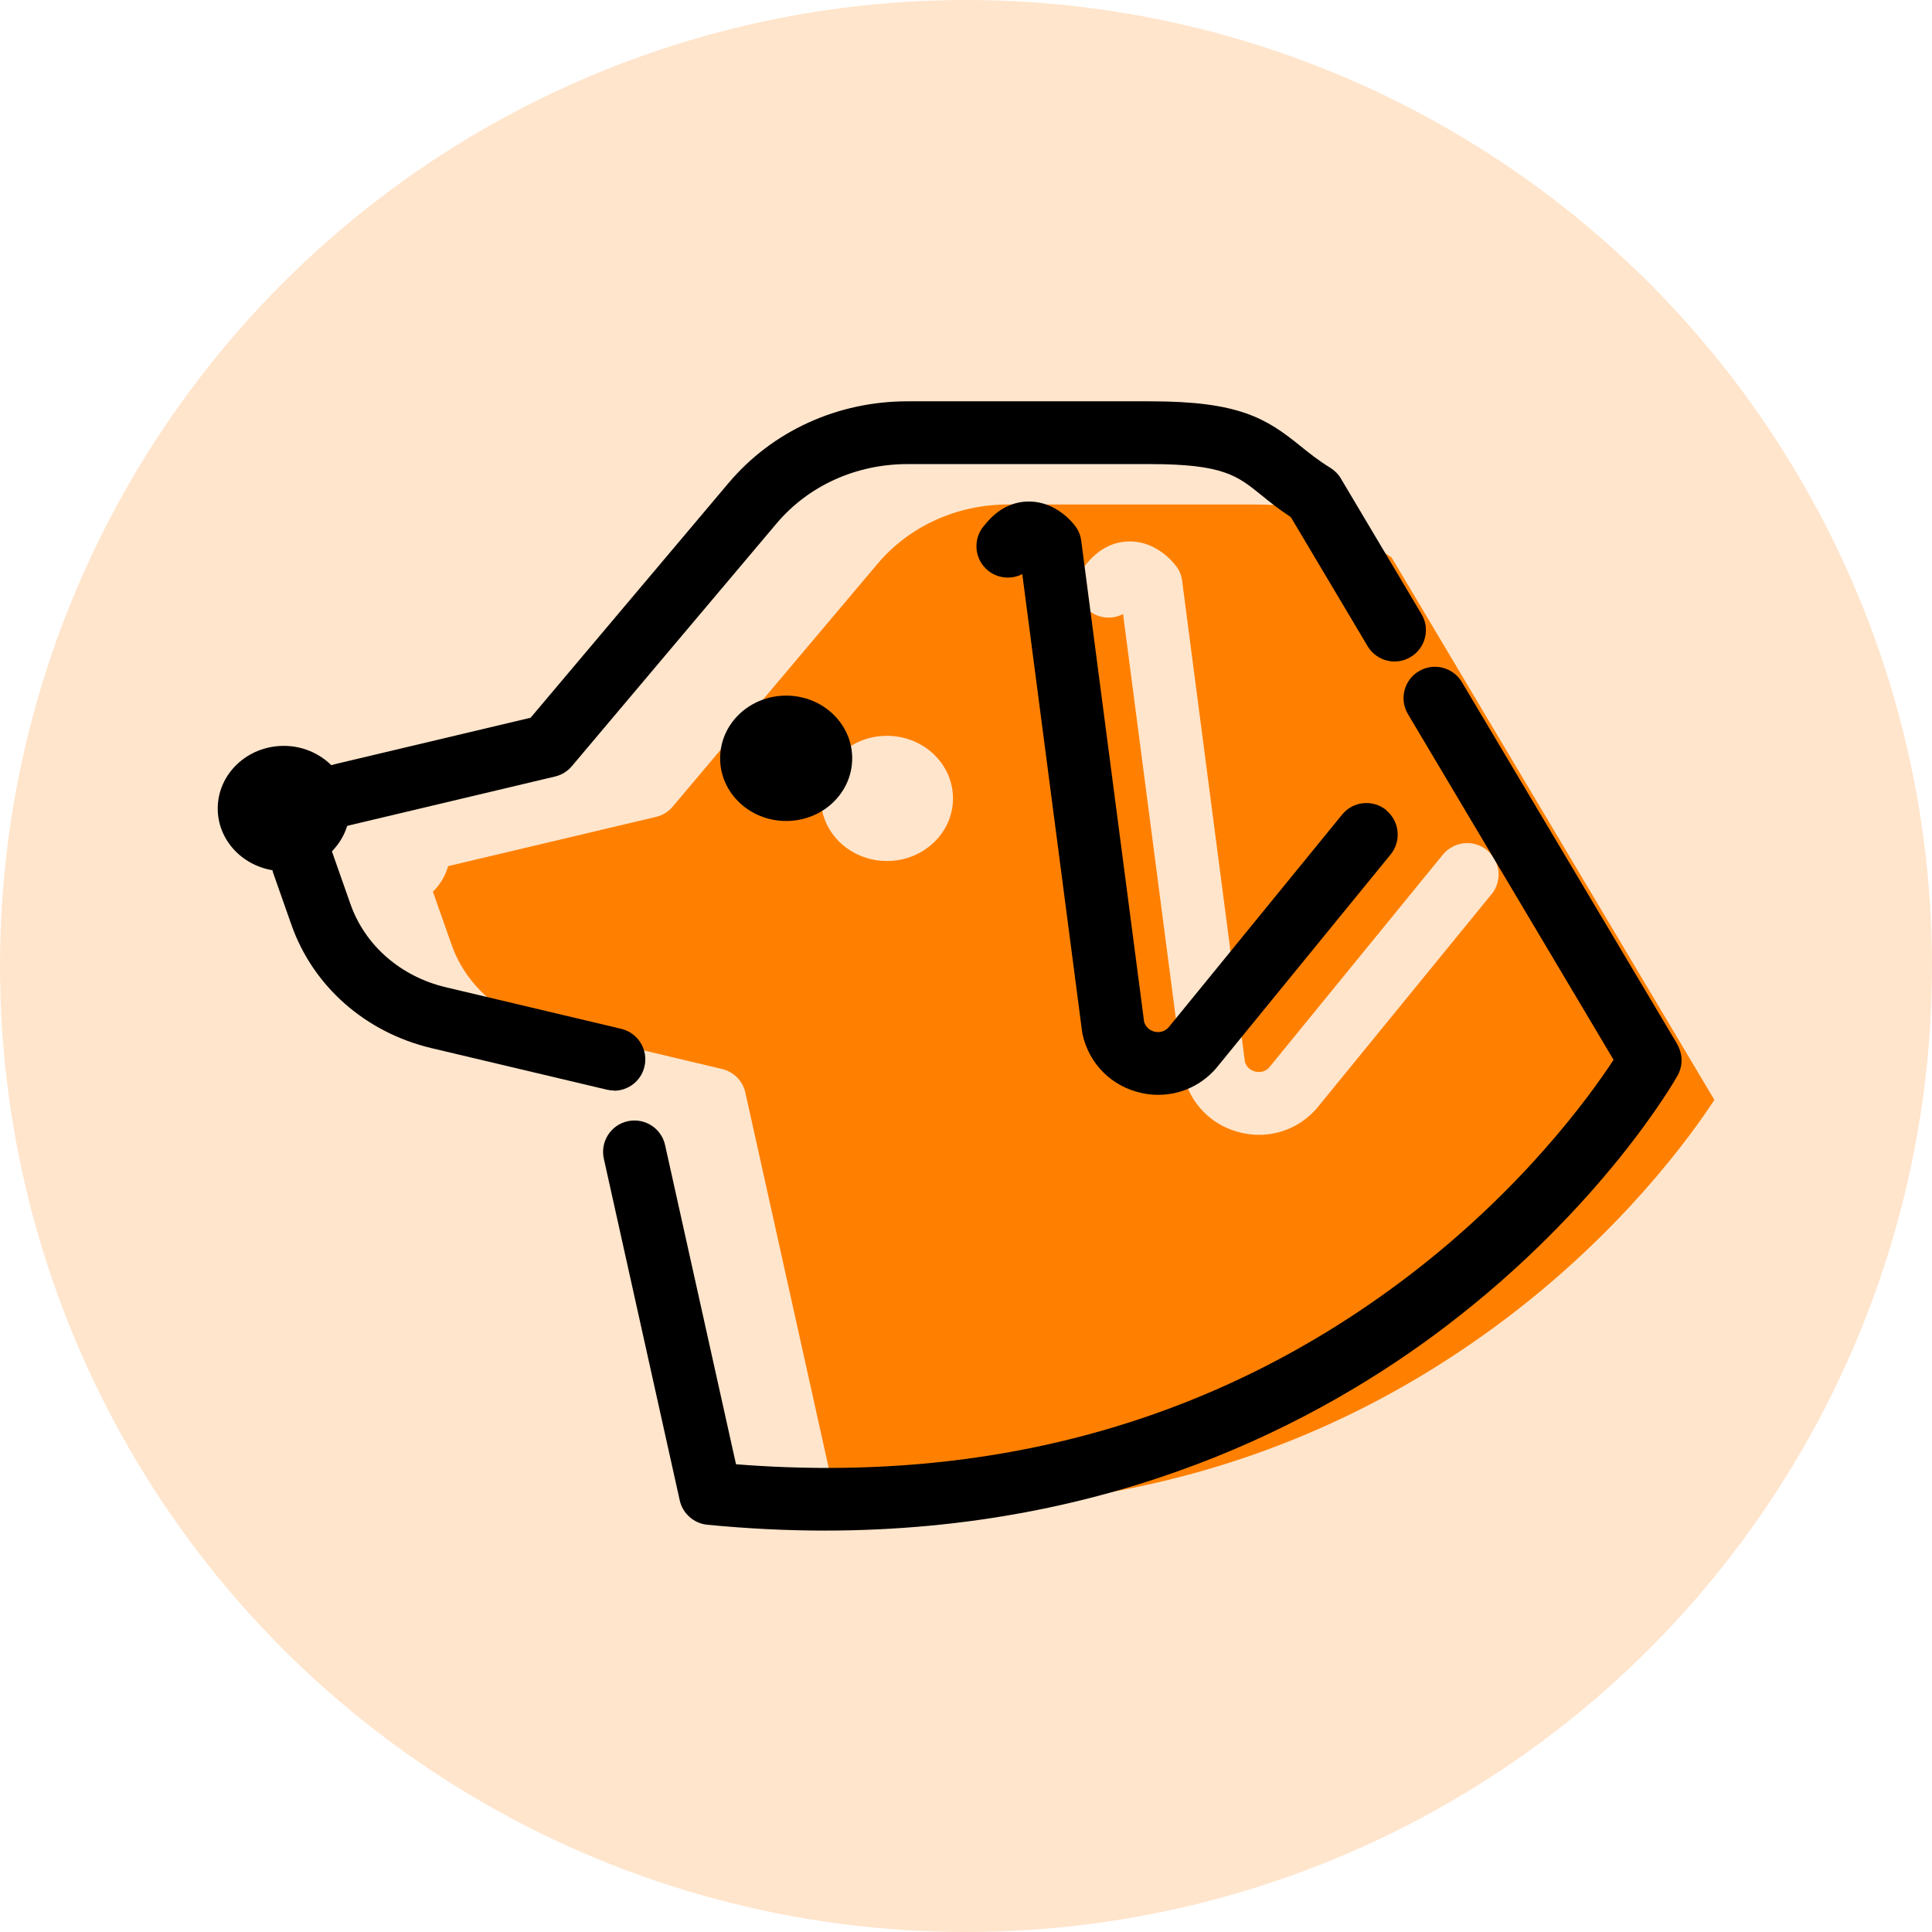 <?xml version="1.0" encoding="UTF-8"?>
<svg id="_レイヤー_2" data-name="レイヤー 2" xmlns="http://www.w3.org/2000/svg" viewBox="0 0 201.86 201.86">
  <defs>
    <style>
      .cls-1 {
        opacity: .2;
      }

      .cls-1, .cls-2 {
        fill: #ff8000;
      }
    </style>
  </defs>
  <g id="_レイヤー_1-2" data-name="レイヤー 1">
    <g>
      <circle class="cls-1" cx="100.93" cy="100.93" r="100.93"/>
      <g>
        <path class="cls-2" d="M145.4,58.25l33.72,56.67c-2.45,3.75-9.53,13.57-21.66,22.76-19.86,15.05-43.41,21.6-70.03,19.5l-9.55-43.01c-.27-1.23-1.22-2.19-2.44-2.48l-18.32-4.34c-4.72-1.11-8.45-4.37-9.96-8.7l-1.9-5.4s-.02-.06-.03-.08c.75-.74,1.3-1.65,1.59-2.66,.07-.02,.13-.04,.2-.06l21.52-5.1c.68-.16,1.3-.53,1.75-1.08l21.38-25.34c3.32-3.95,8.31-6.22,13.67-6.22h25.39c7.59,0,9.08,1.21,11.55,3.21,.87,.7,1.84,1.5,3.12,2.33Zm10.44,35.19c1.14-1.4,.94-3.46-.47-4.61-1.4-1.15-3.46-.94-4.62,.47l-17.96,22.01s-.05,.07-.07,.09c-.52,.7-1.25,.63-1.53,.57-.27-.06-.91-.28-1.12-1.04l-6.56-50.26c-.07-.56-.29-1.1-.64-1.54-.31-.41-2-2.49-4.69-2.56-1.23-.03-2.99,.34-4.6,2.27l-.26,.31c-1.16,1.4-.97,3.45,.41,4.62,1.05,.87,2.48,.98,3.61,.39l6.24,47.81c.02,.09,.03,.2,.06,.29,.69,3.1,3.05,5.45,6.16,6.12,.58,.12,1.17,.19,1.75,.19,2.46,0,4.79-1.13,6.35-3.16l17.93-21.97Zm-56.27-10.02c0-3.61-3.09-6.54-6.9-6.54s-6.9,2.93-6.9,6.54,3.09,6.54,6.9,6.54,6.9-2.93,6.9-6.54Z"/>
        <g>
          <path d="M64.15,113.96c1.48,0,2.82-1,3.18-2.5,.43-1.75-.64-3.52-2.39-3.96t-18.36-4.35c-4.72-1.12-8.45-4.37-9.97-8.71l-1.9-5.4s-.01-.06-.02-.1c.72-.74,1.27-1.64,1.58-2.63,.07-.02,.13-.05,.2-.07l21.53-5.11c.68-.16,1.3-.54,1.75-1.08l21.38-25.35c3.33-3.95,8.31-6.21,13.68-6.21h25.38c7.59,0,9.09,1.21,11.56,3.21,.87,.71,1.85,1.5,3.12,2.33l8.02,13.48c.93,1.56,2.94,2.07,4.49,1.14,1.56-.93,2.07-2.94,1.14-4.49l-8.42-14.16c-.27-.46-.65-.84-1.1-1.12-1.27-.78-2.21-1.54-3.13-2.28-3.59-2.91-6.43-4.67-15.68-4.67h-25.38c-7.3,0-14.11,3.11-18.69,8.54l-20.68,24.52-20.48,4.86c-.12,.03-.23,.07-.34,.1-1.26-1.24-3.02-2.02-4.97-2.02-3.81,0-6.9,2.93-6.9,6.55,0,3.23,2.47,5.9,5.71,6.44,.03,.09,.05,.19,.08,.28l1.9,5.4c2.26,6.45,7.74,11.27,14.64,12.91,0,0,18.15,4.3,18.32,4.34,.26,.06,.51,.09,.76,.09Z"/>
          <path d="M175.24,109.09l-22.5-37.82c-.93-1.56-2.94-2.07-4.49-1.14-1.56,.92-2.07,2.94-1.14,4.49l21.48,36.11c-2.45,3.75-9.53,13.57-21.66,22.76-19.85,15.05-43.4,21.6-70.03,19.5l-7.41-33.35c-.39-1.77-2.14-2.88-3.91-2.49-1.77,.39-2.88,2.14-2.49,3.91l7.93,35.7c.31,1.38,1.47,2.41,2.88,2.55,4.24,.41,8.33,.61,12.27,.61,30.13,0,51.67-11.26,64.95-21.38,16.29-12.42,23.84-25.59,24.15-26.15,.58-1.02,.56-2.28-.04-3.29Z"/>
          <path d="M75.24,79.23c0,3.61,3.09,6.55,6.9,6.55s6.9-2.93,6.9-6.55-3.09-6.55-6.9-6.55-6.9,2.93-6.9,6.55Z"/>
          <path d="M144.84,84.64c-1.4-1.14-3.47-.94-4.61,.47l-17.96,22.02s-.05,.06-.08,.1c-.53,.69-1.24,.63-1.52,.57-.27-.06-.91-.28-1.13-1.04l-6.57-50.26c-.07-.56-.29-1.09-.63-1.54-.31-.42-2-2.49-4.7-2.56-1.23-.03-2.99,.34-4.6,2.26l-.26,.31c-1.16,1.39-.97,3.46,.42,4.62,1.05,.87,2.48,.98,3.61,.39l6.25,47.81c.01,.1,.03,.19,.05,.29,.69,3.1,3.06,5.45,6.16,6.12,.58,.13,1.17,.19,1.75,.19,2.47,0,4.8-1.13,6.35-3.15l17.93-21.97c1.14-1.4,.93-3.47-.47-4.61Z"/>
        </g>
      </g>
    </g>
  </g>
</svg>